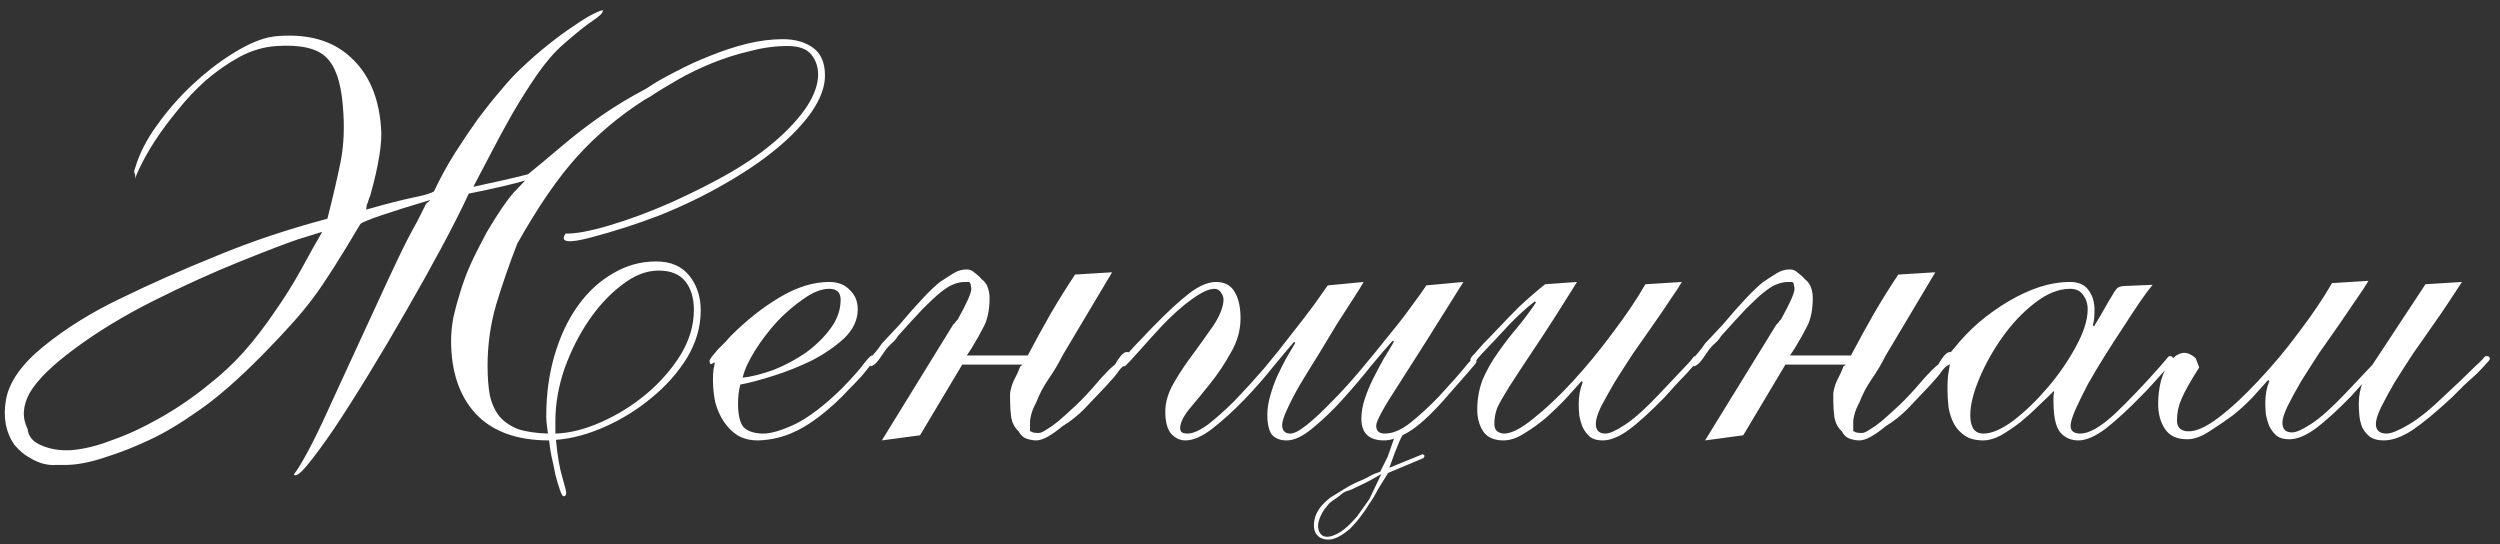 <?xml version="1.0" encoding="UTF-8"?> <svg xmlns="http://www.w3.org/2000/svg" width="193" height="42" viewBox="0 0 193 42" fill="none"><rect x="0" y="0" width="193" height="42" fill="#333333" stroke="none"/><path d="M23.032 18.468C22.152 18.761 20.656 19.333 18.544 20.184C16.432 21.035 14.232 22.032 11.944 23.176C9.656 24.32 7.617 25.552 5.828 26.872C4.068 28.163 2.895 29.307 2.308 30.304C1.751 31.301 1.692 32.24 2.132 33.12C2.191 33.707 2.557 34.132 3.232 34.396C3.907 34.689 4.684 34.807 5.564 34.748C6.503 34.66 7.471 34.425 8.468 34.044C9.495 33.692 10.477 33.267 11.416 32.768C12.384 32.269 13.279 31.741 14.1 31.184C14.921 30.627 15.611 30.113 16.168 29.644C17.077 28.94 17.957 28.119 18.808 27.18C19.659 26.212 20.451 25.185 21.184 24.1C21.947 23.015 22.636 21.915 23.252 20.8C23.868 19.656 24.411 18.688 24.88 17.896L23.032 18.468ZM53.568 23.924C53.568 23.015 53.348 22.281 52.908 21.724C52.468 21.167 51.779 20.888 50.84 20.888C49.901 20.888 48.963 21.255 48.024 21.988C47.085 22.692 46.235 23.601 45.472 24.716C44.709 25.831 44.079 27.077 43.58 28.456C43.111 29.835 42.876 31.184 42.876 32.504V33.472C43.961 33.443 45.135 33.149 46.396 32.592C47.657 32.035 48.816 31.316 49.872 30.436C50.928 29.556 51.808 28.559 52.512 27.444C53.216 26.3 53.568 25.127 53.568 23.924ZM40.764 13.452C41.556 12.807 42.436 12.073 43.404 11.252C44.372 10.431 45.384 9.653 46.44 8.92C47.496 8.187 48.64 7.497 49.872 6.852C50.517 6.412 51.28 5.972 52.16 5.532C53.04 5.063 53.935 4.652 54.844 4.3C55.783 3.919 56.721 3.611 57.66 3.376C58.628 3.141 59.552 3.024 60.432 3.024C61.371 3.024 62.148 3.244 62.764 3.684C63.38 4.124 63.688 4.843 63.688 5.84C63.688 6.691 63.351 7.615 62.676 8.612C62.001 9.58 61.077 10.548 59.904 11.516C58.76 12.455 57.411 13.364 55.856 14.244C54.331 15.124 52.688 15.916 50.928 16.62C49.168 17.295 47.393 17.867 45.604 18.336C43.844 18.805 43.199 18.703 43.668 18.028C44.401 18.057 45.516 17.852 47.012 17.412C48.508 16.972 50.092 16.385 51.764 15.652C53.465 14.889 55.005 14.112 56.384 13.32C57.792 12.499 58.995 11.648 59.992 10.768C60.989 9.888 61.767 9.023 62.324 8.172C62.881 7.292 63.16 6.485 63.16 5.752C63.16 5.165 62.984 4.652 62.632 4.212C62.28 3.772 61.664 3.552 60.784 3.552C59.845 3.552 58.877 3.684 57.88 3.948C56.883 4.183 55.915 4.491 54.976 4.872C54.037 5.253 53.157 5.679 52.336 6.148C51.515 6.617 50.796 7.057 50.18 7.468L49.784 7.688C47.848 8.92 46.117 10.372 44.592 12.044C43.096 13.687 41.541 15.945 39.928 18.82C39.312 20.404 38.769 21.973 38.3 23.528C37.86 25.053 37.64 26.623 37.64 28.236C37.64 29.116 37.699 29.879 37.816 30.524C37.963 31.169 38.212 31.712 38.564 32.152C38.916 32.563 39.385 32.885 39.972 33.12C40.588 33.325 41.365 33.443 42.304 33.472C42.275 33.237 42.245 33.017 42.216 32.812C42.187 32.577 42.172 32.343 42.172 32.108C42.172 30.407 42.392 28.823 42.832 27.356C43.272 25.889 43.873 24.628 44.636 23.572C45.399 22.516 46.293 21.695 47.32 21.108C48.347 20.492 49.461 20.184 50.664 20.184C51.779 20.184 52.629 20.551 53.216 21.284C53.803 22.017 54.096 22.912 54.096 23.968C54.096 25.229 53.744 26.447 53.04 27.62C52.336 28.764 51.427 29.791 50.312 30.7C49.227 31.609 48.024 32.357 46.704 32.944C45.384 33.531 44.123 33.868 42.92 33.956C43.037 35.188 43.199 36.141 43.404 36.816C43.609 37.52 43.712 37.931 43.712 38.048C43.712 38.224 43.639 38.312 43.492 38.312C43.433 38.312 43.345 38.151 43.228 37.828C43.111 37.505 42.993 37.109 42.876 36.64C42.788 36.171 42.685 35.687 42.568 35.188C42.48 34.719 42.421 34.323 42.392 34C39.899 34 38.007 33.311 36.716 31.932C35.455 30.553 34.824 28.676 34.824 26.3C34.824 25.743 34.883 25.141 35 24.496C35.147 23.851 35.323 23.205 35.528 22.56C35.733 21.885 35.968 21.24 36.232 20.624C36.496 20.008 36.951 19.099 37.596 17.896C38.447 16.459 39.136 15.447 39.664 14.86C40.221 14.273 40.515 13.965 40.544 13.936C39.664 14.2 38.212 14.537 36.188 14.948C35.631 16.151 34.927 17.544 34.076 19.128C33.225 20.712 32.316 22.34 31.348 24.012C30.409 25.655 29.456 27.268 28.488 28.852C27.52 30.436 26.625 31.844 25.804 33.076C24.983 34.279 24.293 35.217 23.736 35.892C23.179 36.567 22.827 36.816 22.68 36.64C22.973 36.259 23.355 35.628 23.824 34.748C24.293 33.868 24.792 32.841 25.32 31.668C25.877 30.465 26.464 29.189 27.08 27.84C27.696 26.491 28.312 25.156 28.928 23.836C29.544 22.487 30.131 21.225 30.688 20.052C31.245 18.879 31.759 17.881 32.228 17.06L32.888 15.74L33.24 15.432C29.984 16.4 28.18 17.016 27.828 17.28C26.215 20.008 24.997 21.915 24.176 23C23.384 24.085 22.079 25.552 20.26 27.4C18.441 29.248 16.813 30.671 15.376 31.668C13.968 32.665 12.692 33.428 11.548 33.956C10.433 34.484 9.319 34.924 8.204 35.276C7.089 35.657 6.092 35.863 5.212 35.892C4.948 35.892 4.655 35.892 4.332 35.892C4.039 35.921 3.716 35.892 3.364 35.804C3.012 35.716 2.645 35.555 2.264 35.32C1.883 35.115 1.501 34.792 1.12 34.352C0.445 33.384 0.225 32.225 0.46 30.876C0.695 29.497 1.663 28.119 3.364 26.74C5.095 25.332 7.104 24.085 9.392 23C11.68 21.885 14.129 20.8 16.74 19.744C19.351 18.659 22.196 17.705 25.276 16.884C25.687 15.271 26.024 13.819 26.288 12.528C26.552 11.208 26.611 9.741 26.464 8.128C26.317 6.339 25.892 5.107 25.188 4.432C24.484 3.728 23.208 3.435 21.36 3.552C20.392 3.611 19.439 3.889 18.5 4.388C17.591 4.887 16.725 5.488 15.904 6.192C15.112 6.896 14.379 7.673 13.704 8.524C13.029 9.345 12.443 10.137 11.944 10.9C11.475 11.633 11.108 12.279 10.844 12.836C10.58 13.364 10.448 13.687 10.448 13.804C10.448 13.569 10.433 13.437 10.404 13.408C10.375 13.379 10.36 13.32 10.36 13.232C10.36 13.203 10.389 13.1 10.448 12.924C10.771 11.839 11.328 10.753 12.12 9.668C12.912 8.553 13.807 7.527 14.804 6.588C15.801 5.649 16.813 4.857 17.84 4.212C18.896 3.537 19.849 3.097 20.7 2.892L21.228 2.804C23.692 2.569 25.628 3.097 27.036 4.388C28.444 5.649 29.236 7.453 29.412 9.8C29.529 10.944 29.251 12.719 28.576 15.124C28.517 15.241 28.473 15.359 28.444 15.476C28.415 15.593 28.371 15.711 28.312 15.828L28.268 16.18C29.823 15.74 31.025 15.432 31.876 15.256C32.756 15.08 33.299 14.919 33.504 14.772C33.973 13.775 34.501 12.807 35.088 11.868C35.704 10.9 36.305 10.005 36.892 9.184C37.508 8.363 38.095 7.629 38.652 6.984C39.209 6.309 39.708 5.767 40.148 5.356C40.881 4.652 41.6 4.021 42.304 3.464C43.037 2.877 43.697 2.393 44.284 2.012C44.871 1.601 45.369 1.293 45.78 1.088C46.191 0.883 46.455 0.78 46.572 0.78C46.543 0.78 46.528 0.809 46.528 0.868C46.528 1.015 46.264 1.264 45.736 1.616C45.208 1.968 44.46 2.569 43.492 3.42C42.817 4.007 42.143 4.784 41.468 5.752C40.823 6.691 40.192 7.688 39.576 8.744C38.989 9.771 38.432 10.797 37.904 11.824C37.376 12.821 36.921 13.687 36.54 14.42C38.212 14.068 39.62 13.745 40.764 13.452ZM64.017 22.296C63.43 22.296 62.785 22.545 62.081 23.044C61.377 23.513 60.688 24.1 60.013 24.804C59.368 25.508 58.796 26.256 58.297 27.048C57.798 27.84 57.476 28.544 57.329 29.16C58.062 29.072 58.869 28.867 59.749 28.544C60.629 28.192 61.45 27.752 62.213 27.224C62.976 26.667 63.606 26.051 64.105 25.376C64.633 24.672 64.897 23.924 64.897 23.132C64.897 22.575 64.604 22.296 64.017 22.296ZM66.217 23.88C66.217 24.701 65.865 25.449 65.161 26.124C64.457 26.769 63.621 27.341 62.653 27.84C61.685 28.309 60.688 28.705 59.661 29.028C58.634 29.351 57.798 29.571 57.153 29.688C57.036 30.128 56.977 30.612 56.977 31.14C56.977 31.991 57.109 32.592 57.373 32.944C57.666 33.267 58.15 33.443 58.825 33.472C59.412 33.501 60.248 33.267 61.333 32.768C62.418 32.24 63.636 31.316 64.985 29.996C65.836 29.116 66.408 28.471 66.701 28.06C67.024 27.649 67.229 27.444 67.317 27.444C67.464 27.444 67.537 27.532 67.537 27.708C67.537 27.767 67.434 27.913 67.229 28.148C67.053 28.383 66.818 28.676 66.525 29.028C66.232 29.351 65.894 29.703 65.513 30.084C65.161 30.465 64.824 30.803 64.501 31.096C63.386 32.123 62.36 32.856 61.421 33.296C60.512 33.736 59.544 33.971 58.517 34C57.901 34 57.373 33.868 56.933 33.604C56.522 33.34 56.17 32.988 55.877 32.548C55.584 32.108 55.364 31.609 55.217 31.052C55.1 30.495 55.041 29.923 55.041 29.336C55.041 29.013 55.056 28.735 55.085 28.5C55.144 28.265 55.173 28.119 55.173 28.06C55.173 28.001 55.158 27.972 55.129 27.972C55.041 28.06 54.953 28.104 54.865 28.104C54.806 28.075 54.777 27.987 54.777 27.84C54.777 27.811 54.836 27.708 54.953 27.532C55.1 27.356 55.261 27.165 55.437 26.96C55.642 26.755 55.833 26.564 56.009 26.388C56.185 26.183 56.317 26.036 56.405 25.948C57.637 24.716 58.898 23.719 60.189 22.956C61.509 22.164 62.785 21.768 64.017 21.768C64.692 21.768 65.22 21.973 65.601 22.384C66.012 22.765 66.217 23.264 66.217 23.88ZM68.079 34L73.579 25.068L73.711 24.936C73.77 24.877 73.799 24.833 73.799 24.804C73.828 24.775 73.872 24.731 73.931 24.672C74.635 23.411 74.987 22.619 74.987 22.296C74.987 22.237 74.972 22.149 74.943 22.032C74.943 21.915 74.899 21.827 74.811 21.768H74.503C74.21 21.768 73.916 21.827 73.623 21.944C73.359 22.032 73.007 22.252 72.567 22.604C72.244 22.868 71.804 23.279 71.247 23.836C70.719 24.393 70.074 25.097 69.311 25.948C69.223 26.124 69.062 26.315 68.827 26.52C68.622 26.696 68.431 26.916 68.255 27.18C67.991 27.591 67.771 27.884 67.595 28.06C67.419 28.207 67.287 28.28 67.199 28.28V28.148H67.023C67.023 28.089 67.052 28.001 67.111 27.884C67.17 27.767 67.199 27.679 67.199 27.62C67.287 27.532 67.404 27.4 67.551 27.224C67.727 27.019 67.903 26.784 68.079 26.52L69.443 25.068C70.822 23.425 71.863 22.325 72.567 21.768C73.007 21.475 73.374 21.24 73.667 21.064C73.96 20.888 74.283 20.8 74.635 20.8C74.87 20.8 75.075 20.888 75.251 21.064C75.456 21.211 75.632 21.372 75.779 21.548C76.014 21.724 76.175 21.944 76.263 22.208C76.351 22.472 76.395 22.736 76.395 23C76.395 23.851 76.263 24.555 75.999 25.112C75.735 25.64 75.398 26.241 74.987 26.916L74.635 27.444H79.343C79.93 26.329 80.516 25.259 81.103 24.232C81.719 23.176 82.35 22.164 82.995 21.196L85.855 21.02L82.027 27.444C81.704 28.089 81.338 28.705 80.927 29.292C80.546 29.849 80.238 30.436 80.003 31.052C79.798 31.433 79.666 31.756 79.607 32.02C79.548 32.255 79.519 32.416 79.519 32.504V33.296C79.578 33.296 79.651 33.325 79.739 33.384C79.856 33.413 80.003 33.428 80.179 33.428C80.326 33.428 80.531 33.34 80.795 33.164C81.088 32.988 81.396 32.768 81.719 32.504C82.13 32.152 82.584 31.741 83.083 31.272C83.611 30.773 84.198 30.143 84.843 29.38C84.99 29.204 85.166 29.013 85.371 28.808C85.576 28.573 85.811 28.353 86.075 28.148C86.222 27.884 86.368 27.664 86.515 27.488C86.691 27.283 86.838 27.18 86.955 27.18H87.131V27.444C87.131 27.532 87.116 27.62 87.087 27.708C87.087 27.796 87.043 27.943 86.955 28.148C86.75 28.207 86.544 28.383 86.339 28.676C86.163 28.94 85.84 29.321 85.371 29.82C84.784 30.436 84.227 31.023 83.699 31.58C83.171 32.108 82.614 32.548 82.027 32.9C81.147 33.633 80.472 34 80.003 34C79.768 34 79.519 33.956 79.255 33.868C78.991 33.78 78.786 33.589 78.639 33.296C78.346 33.032 78.155 32.68 78.067 32.24C78.008 31.8 77.979 31.36 77.979 30.92V30.348C78.038 29.967 78.14 29.629 78.287 29.336C78.463 29.013 78.624 28.661 78.771 28.28L78.947 28.148H74.283L71.027 33.604L68.079 34ZM105.274 21.768C105.127 22.032 104.863 22.457 104.482 23.044C104.101 23.631 103.675 24.291 103.206 25.024C102.766 25.757 102.297 26.535 101.798 27.356C101.299 28.148 100.83 28.911 100.39 29.644C99.979 30.348 99.642 30.993 99.378 31.58C99.114 32.137 98.982 32.548 98.982 32.812C98.982 33.223 99.172 33.443 99.554 33.472C99.847 33.501 100.287 33.281 100.874 32.812C101.461 32.343 102.106 31.741 102.81 31.008C103.543 30.275 104.291 29.453 105.054 28.544C105.817 27.635 106.535 26.755 107.21 25.904C107.914 25.053 108.515 24.276 109.014 23.572C109.542 22.868 109.909 22.355 110.114 22.032L112.974 21.768C110.833 25.2 109.175 27.825 108.002 29.644C106.829 31.433 106.242 32.504 106.242 32.856C106.242 33.267 106.462 33.472 106.902 33.472C107.518 33.472 108.178 33.193 108.882 32.636C109.615 32.049 110.349 31.375 111.082 30.612C112.109 29.497 112.783 28.735 113.106 28.324C113.458 27.884 113.678 27.664 113.766 27.664C113.913 27.664 113.986 27.752 113.986 27.928C113.986 27.987 113.751 28.28 113.282 28.808C112.842 29.307 112.211 30.025 111.39 30.964C110.363 32.108 109.483 32.9 108.75 33.34C108.017 33.78 107.386 34 106.858 34C105.685 34 105.098 33.443 105.098 32.328C105.098 31.829 105.186 31.316 105.362 30.788C105.538 30.26 105.758 29.732 106.022 29.204C106.286 28.676 106.55 28.177 106.814 27.708C107.107 27.239 107.371 26.799 107.606 26.388L107.518 26.3C107.137 26.711 106.594 27.341 105.89 28.192C105.215 29.043 104.482 29.908 103.69 30.788C102.927 31.639 102.15 32.387 101.358 33.032C100.595 33.677 99.921 34 99.334 34C98.835 34 98.454 33.853 98.19 33.56C97.955 33.237 97.838 32.724 97.838 32.02C97.838 31.551 97.911 31.067 98.058 30.568C98.204 30.04 98.38 29.541 98.586 29.072C98.82 28.573 99.055 28.104 99.29 27.664C99.554 27.224 99.788 26.828 99.994 26.476L99.906 26.388C99.525 26.828 98.982 27.473 98.278 28.324C97.603 29.175 96.855 30.025 96.034 30.876C95.242 31.697 94.435 32.431 93.614 33.076C92.822 33.692 92.118 34 91.502 34C91.091 34 90.725 33.824 90.402 33.472C90.109 33.12 89.962 32.548 89.962 31.756C89.962 31.052 90.182 30.319 90.622 29.556C91.062 28.793 91.561 28.045 92.118 27.312C92.675 26.549 93.189 25.831 93.658 25.156C94.127 24.452 94.391 23.821 94.45 23.264C94.479 23.029 94.421 22.809 94.274 22.604C94.156 22.399 93.981 22.296 93.746 22.296C93.335 22.296 92.763 22.56 92.03 23.088C91.326 23.587 90.563 24.261 89.742 25.112C89.008 25.904 88.451 26.52 88.07 26.96C87.689 27.371 87.41 27.679 87.234 27.884C87.058 28.06 86.941 28.177 86.882 28.236C86.853 28.265 86.808 28.28 86.75 28.28C86.603 28.28 86.53 28.207 86.53 28.06C86.53 28.031 86.603 27.913 86.75 27.708C86.897 27.503 87.087 27.268 87.322 27.004C87.586 26.711 87.865 26.417 88.158 26.124C88.451 25.801 88.745 25.493 89.038 25.2C90.153 24.056 91.076 23.205 91.81 22.648C92.573 22.061 93.262 21.768 93.878 21.768C94.552 21.768 95.037 22.032 95.33 22.56C95.623 23.059 95.77 23.733 95.77 24.584C95.77 25.493 95.52 26.373 95.022 27.224C94.552 28.075 94.025 28.867 93.438 29.6C92.851 30.333 92.308 30.993 91.81 31.58C91.341 32.167 91.106 32.665 91.106 33.076C91.106 33.164 91.135 33.252 91.194 33.34C91.282 33.428 91.443 33.472 91.678 33.472C92.088 33.472 92.617 33.237 93.262 32.768C93.907 32.269 94.597 31.653 95.33 30.92C96.063 30.157 96.811 29.336 97.574 28.456C98.337 27.547 99.04 26.667 99.686 25.816C100.361 24.965 100.947 24.203 101.446 23.528C101.945 22.824 102.297 22.325 102.502 22.032L105.274 21.768ZM107.694 33.648L108.486 33.208C108.427 33.296 108.281 33.575 108.046 34.044C107.841 34.513 107.577 35.203 107.254 36.112L109.85 35.056L109.982 35.188L109.894 35.364L107.166 36.508C106.873 36.977 106.609 37.403 106.374 37.784C106.169 38.195 105.949 38.561 105.714 38.884C105.509 39.236 105.289 39.559 105.054 39.852C104.819 40.175 104.541 40.497 104.218 40.82C103.573 41.377 103.015 41.656 102.546 41.656C102.106 41.656 101.783 41.495 101.578 41.172C101.402 40.849 101.387 40.424 101.534 39.896C101.71 39.368 102.106 38.869 102.722 38.4C103.103 38.165 103.485 37.931 103.866 37.696C104.247 37.461 104.658 37.256 105.098 37.08C105.362 36.963 105.597 36.845 105.802 36.728C106.007 36.611 106.257 36.508 106.55 36.42L107.122 35.276L107.694 33.648ZM105.626 37.168L104.35 37.784C104.057 37.872 103.837 37.96 103.69 38.048C103.573 38.136 103.426 38.253 103.25 38.4C103.015 38.547 102.81 38.693 102.634 38.84C102.487 39.016 102.355 39.177 102.238 39.324C101.945 39.764 101.783 40.175 101.754 40.556C101.754 40.937 101.871 41.201 102.106 41.348C102.341 41.495 102.678 41.465 103.118 41.26C103.558 41.084 104.101 40.629 104.746 39.896L105.714 38.532L106.638 36.596L105.626 37.168ZM121.744 21.768C120.395 23.939 119.295 25.655 118.444 26.916C117.623 28.148 116.978 29.131 116.508 29.864C116.068 30.568 115.76 31.111 115.584 31.492C115.438 31.873 115.364 32.284 115.364 32.724C115.364 32.988 115.438 33.179 115.584 33.296C115.76 33.413 115.936 33.472 116.112 33.472C116.67 33.472 117.418 33.091 118.356 32.328C119.324 31.565 120.336 30.612 121.392 29.468C122.448 28.324 123.475 27.077 124.472 25.728C125.499 24.379 126.35 23.117 127.024 21.944L129.84 21.768C129.635 22.12 129.327 22.589 128.916 23.176C128.535 23.763 128.095 24.408 127.596 25.112C127.098 25.816 126.584 26.549 126.056 27.312C125.558 28.075 125.088 28.808 124.648 29.512C124.238 30.216 123.886 30.847 123.592 31.404C123.328 31.961 123.196 32.401 123.196 32.724C123.196 33.223 123.446 33.472 123.944 33.472C124.267 33.472 124.78 33.237 125.484 32.768C126.188 32.299 127.054 31.521 128.08 30.436C128.726 29.761 129.224 29.233 129.576 28.852C129.958 28.441 130.236 28.148 130.412 27.972C130.588 27.767 130.691 27.635 130.72 27.576C130.779 27.517 130.838 27.488 130.896 27.488C131.043 27.488 131.116 27.561 131.116 27.708C131.116 27.767 131.028 27.899 130.852 28.104C130.676 28.309 130.456 28.559 130.192 28.852C129.928 29.116 129.635 29.424 129.312 29.776C129.019 30.099 128.755 30.392 128.52 30.656C127.406 31.8 126.467 32.651 125.704 33.208C124.971 33.736 124.311 34 123.724 34C123.314 34 122.991 33.912 122.756 33.736C122.522 33.531 122.331 33.281 122.184 32.988C122.067 32.695 121.979 32.387 121.92 32.064C121.891 31.741 121.876 31.448 121.876 31.184C121.876 30.597 121.979 30.04 122.184 29.512L122.096 29.424C121.774 29.776 121.378 30.216 120.908 30.744C120.439 31.243 119.926 31.741 119.368 32.24C118.811 32.709 118.239 33.12 117.652 33.472C117.095 33.824 116.567 34 116.068 34C115.364 34 114.851 33.78 114.528 33.34C114.206 32.871 114.044 32.299 114.044 31.624C114.044 30.773 114.191 29.981 114.484 29.248C114.807 28.515 115.203 27.825 115.672 27.18C116.142 26.505 116.64 25.86 117.168 25.244C117.696 24.599 118.166 23.968 118.576 23.352L118.488 23.264C117.843 23.763 117.168 24.379 116.464 25.112C115.79 25.845 115.115 26.564 114.44 27.268C114.147 27.591 113.971 27.796 113.912 27.884C113.854 27.972 113.78 28.016 113.692 28.016C113.575 28.016 113.516 27.928 113.516 27.752C113.516 27.723 113.531 27.679 113.56 27.62C113.619 27.532 113.722 27.415 113.868 27.268C114.015 27.092 114.235 26.843 114.528 26.52C114.851 26.197 115.262 25.772 115.76 25.244C116.2 24.775 116.699 24.261 117.256 23.704C117.843 23.147 118.518 22.56 119.28 21.944L121.744 21.768ZM131.63 34L137.13 25.068L137.262 24.936C137.321 24.877 137.35 24.833 137.35 24.804C137.379 24.775 137.423 24.731 137.482 24.672C138.186 23.411 138.538 22.619 138.538 22.296C138.538 22.237 138.523 22.149 138.494 22.032C138.494 21.915 138.45 21.827 138.362 21.768H138.054C137.761 21.768 137.467 21.827 137.174 21.944C136.91 22.032 136.558 22.252 136.118 22.604C135.795 22.868 135.355 23.279 134.798 23.836C134.27 24.393 133.625 25.097 132.862 25.948C132.774 26.124 132.613 26.315 132.378 26.52C132.173 26.696 131.982 26.916 131.806 27.18C131.542 27.591 131.322 27.884 131.146 28.06C130.97 28.207 130.838 28.28 130.75 28.28V28.148H130.574C130.574 28.089 130.603 28.001 130.662 27.884C130.721 27.767 130.75 27.679 130.75 27.62C130.838 27.532 130.955 27.4 131.102 27.224C131.278 27.019 131.454 26.784 131.63 26.52L132.994 25.068C134.373 23.425 135.414 22.325 136.118 21.768C136.558 21.475 136.925 21.24 137.218 21.064C137.511 20.888 137.834 20.8 138.186 20.8C138.421 20.8 138.626 20.888 138.802 21.064C139.007 21.211 139.183 21.372 139.33 21.548C139.565 21.724 139.726 21.944 139.814 22.208C139.902 22.472 139.946 22.736 139.946 23C139.946 23.851 139.814 24.555 139.55 25.112C139.286 25.64 138.949 26.241 138.538 26.916L138.186 27.444H142.894C143.481 26.329 144.067 25.259 144.654 24.232C145.27 23.176 145.901 22.164 146.546 21.196L149.406 21.02L145.578 27.444C145.255 28.089 144.889 28.705 144.478 29.292C144.097 29.849 143.789 30.436 143.554 31.052C143.349 31.433 143.217 31.756 143.158 32.02C143.099 32.255 143.07 32.416 143.07 32.504V33.296C143.129 33.296 143.202 33.325 143.29 33.384C143.407 33.413 143.554 33.428 143.73 33.428C143.877 33.428 144.082 33.34 144.346 33.164C144.639 32.988 144.947 32.768 145.27 32.504C145.681 32.152 146.135 31.741 146.634 31.272C147.162 30.773 147.749 30.143 148.394 29.38C148.541 29.204 148.717 29.013 148.922 28.808C149.127 28.573 149.362 28.353 149.626 28.148C149.773 27.884 149.919 27.664 150.066 27.488C150.242 27.283 150.389 27.18 150.506 27.18H150.682V27.444C150.682 27.532 150.667 27.62 150.638 27.708C150.638 27.796 150.594 27.943 150.506 28.148C150.301 28.207 150.095 28.383 149.89 28.676C149.714 28.94 149.391 29.321 148.922 29.82C148.335 30.436 147.778 31.023 147.25 31.58C146.722 32.108 146.165 32.548 145.578 32.9C144.698 33.633 144.023 34 143.554 34C143.319 34 143.07 33.956 142.806 33.868C142.542 33.78 142.337 33.589 142.19 33.296C141.897 33.032 141.706 32.68 141.618 32.24C141.559 31.8 141.53 31.36 141.53 30.92V30.348C141.589 29.967 141.691 29.629 141.838 29.336C142.014 29.013 142.175 28.661 142.322 28.28L142.498 28.148H137.834L134.578 33.604L131.63 34ZM152.105 32.064C152.105 32.475 152.178 32.812 152.325 33.076C152.501 33.34 152.765 33.472 153.117 33.472C153.762 33.472 154.539 33.135 155.449 32.46C156.358 31.756 157.238 30.905 158.089 29.908C158.939 28.911 159.658 27.869 160.245 26.784C160.861 25.669 161.169 24.701 161.169 23.88C161.169 23.44 161.051 23.073 160.817 22.78C160.611 22.457 160.274 22.296 159.805 22.296C158.925 22.296 158.015 22.663 157.077 23.396C156.167 24.1 155.346 24.965 154.613 25.992C153.879 27.019 153.278 28.089 152.809 29.204C152.339 30.319 152.105 31.272 152.105 32.064ZM166.185 21.988C165.979 22.223 165.671 22.633 165.261 23.22C164.879 23.777 164.454 24.423 163.985 25.156C163.515 25.86 163.031 26.608 162.533 27.4C162.034 28.192 161.579 28.955 161.169 29.688C160.787 30.421 160.465 31.081 160.201 31.668C159.966 32.225 159.849 32.621 159.849 32.856C159.849 33.267 160.098 33.472 160.597 33.472C161.271 33.472 162.151 32.973 163.237 31.976C164.322 30.949 165.525 29.688 166.845 28.192C167.109 27.869 167.27 27.679 167.329 27.62C167.387 27.532 167.446 27.488 167.505 27.488C167.681 27.488 167.769 27.576 167.769 27.752C167.769 27.781 167.695 27.899 167.549 28.104C167.402 28.28 167.197 28.515 166.933 28.808C166.698 29.072 166.434 29.365 166.141 29.688C165.877 29.981 165.613 30.26 165.349 30.524C164.322 31.58 163.398 32.431 162.577 33.076C161.755 33.692 161.051 34 160.465 34C159.878 34 159.409 33.795 159.057 33.384C158.705 32.973 158.529 32.167 158.529 30.964C158.529 30.817 158.529 30.685 158.529 30.568C158.558 30.421 158.573 30.289 158.573 30.172C158.25 30.495 157.854 30.876 157.385 31.316C156.945 31.756 156.475 32.181 155.977 32.592C155.478 32.973 154.979 33.311 154.481 33.604C153.982 33.868 153.527 34 153.117 34C152.53 34 152.061 33.883 151.709 33.648C151.357 33.413 151.078 33.12 150.873 32.768C150.667 32.387 150.521 31.961 150.433 31.492C150.374 30.993 150.345 30.495 150.345 29.996C150.345 29.644 150.359 29.307 150.389 28.984C150.447 28.632 150.506 28.28 150.565 27.928C150.506 27.928 150.462 27.957 150.433 28.016C150.403 28.045 150.359 28.06 150.301 28.06C150.183 28.06 150.125 27.987 150.125 27.84C150.125 27.752 150.169 27.664 150.257 27.576C150.345 27.488 150.535 27.268 150.829 26.916C151.415 26.183 152.061 25.508 152.765 24.892C153.498 24.276 154.261 23.733 155.053 23.264C155.845 22.795 156.637 22.428 157.429 22.164C158.25 21.9 159.042 21.768 159.805 21.768C160.479 21.768 160.963 21.988 161.257 22.428C161.55 22.839 161.697 23.337 161.697 23.924C161.697 24.452 161.653 24.848 161.565 25.112L161.653 25.2C162.034 24.584 162.327 24.085 162.533 23.704C162.767 23.293 162.958 22.971 163.105 22.736C163.251 22.472 163.383 22.296 163.501 22.208C163.647 22.12 163.838 22.076 164.073 22.076L166.185 21.988ZM190.062 21.768C189.857 22.091 189.549 22.56 189.138 23.176C188.757 23.763 188.317 24.408 187.818 25.112C187.32 25.816 186.806 26.549 186.278 27.312C185.78 28.075 185.31 28.808 184.87 29.512C184.46 30.216 184.108 30.861 183.814 31.448C183.55 32.005 183.418 32.431 183.418 32.724C183.418 33.223 183.697 33.472 184.254 33.472C184.606 33.472 185.178 33.237 185.97 32.768C186.762 32.299 187.716 31.521 188.83 30.436C189.564 29.761 190.121 29.233 190.502 28.852C190.913 28.441 191.221 28.148 191.426 27.972C191.632 27.767 191.749 27.635 191.778 27.576C191.837 27.517 191.896 27.488 191.954 27.488C192.13 27.488 192.218 27.561 192.218 27.708C192.218 27.767 192.116 27.899 191.91 28.104C191.734 28.309 191.5 28.559 191.206 28.852C190.913 29.116 190.59 29.409 190.238 29.732C189.916 30.055 189.608 30.363 189.314 30.656C188.082 31.8 187.056 32.651 186.234 33.208C185.413 33.736 184.68 34 184.034 34C183.594 34 183.242 33.912 182.978 33.736C182.714 33.531 182.509 33.281 182.362 32.988C182.245 32.695 182.172 32.387 182.142 32.064C182.113 31.741 182.098 31.448 182.098 31.184C182.098 30.568 182.201 30.011 182.406 29.512L182.318 29.424L187.246 21.944L190.062 21.768ZM169.778 28.368C169.104 29.424 168.649 30.231 168.414 30.788C168.18 31.316 168.062 31.873 168.062 32.46C168.062 32.753 168.15 32.973 168.326 33.12C168.502 33.237 168.693 33.296 168.898 33.296C169.514 33.325 170.306 32.973 171.274 32.24C172.272 31.477 173.298 30.524 174.354 29.38C175.44 28.236 176.481 26.989 177.478 25.64C178.505 24.291 179.356 23.029 180.03 21.856L182.846 21.68C182.641 22.032 182.333 22.501 181.922 23.088C181.541 23.645 181.101 24.291 180.602 25.024C180.104 25.728 179.59 26.461 179.062 27.224C178.564 27.987 178.094 28.72 177.654 29.424C177.244 30.128 176.892 30.773 176.598 31.36C176.334 31.917 176.202 32.343 176.202 32.636C176.202 33.135 176.452 33.384 176.95 33.384C177.273 33.384 177.786 33.149 178.49 32.68C179.194 32.211 180.06 31.433 181.086 30.348C181.732 29.673 182.23 29.145 182.582 28.764C182.964 28.353 183.242 28.06 183.418 27.884C183.594 27.679 183.697 27.547 183.726 27.488C183.785 27.429 183.844 27.4 183.902 27.4C184.049 27.4 184.122 27.473 184.122 27.62C184.122 27.679 184.034 27.811 183.858 28.016C183.682 28.221 183.462 28.471 183.198 28.764C182.934 29.057 182.641 29.365 182.318 29.688C182.025 30.011 181.761 30.304 181.526 30.568C180.412 31.712 179.473 32.563 178.71 33.12C177.977 33.648 177.317 33.912 176.73 33.912C176.32 33.912 175.997 33.824 175.762 33.648C175.528 33.443 175.337 33.193 175.19 32.9C175.073 32.607 174.985 32.299 174.926 31.976C174.897 31.653 174.882 31.36 174.882 31.096C174.882 30.48 174.985 29.923 175.19 29.424L175.102 29.336C174.78 29.688 174.384 30.128 173.914 30.656C173.445 31.155 172.932 31.624 172.374 32.064C171.817 32.475 171.216 32.885 170.57 33.296C169.954 33.707 169.382 33.912 168.854 33.912C168.062 33.912 167.49 33.648 167.138 33.12C166.786 32.592 166.61 31.947 166.61 31.184C166.61 30.568 166.684 29.967 166.83 29.38C167.006 28.793 167.226 28.324 167.49 27.972C167.754 27.591 168.062 27.356 168.414 27.268C168.766 27.18 169.133 27.312 169.514 27.664L169.778 28.368Z" fill="white"></path></svg> 